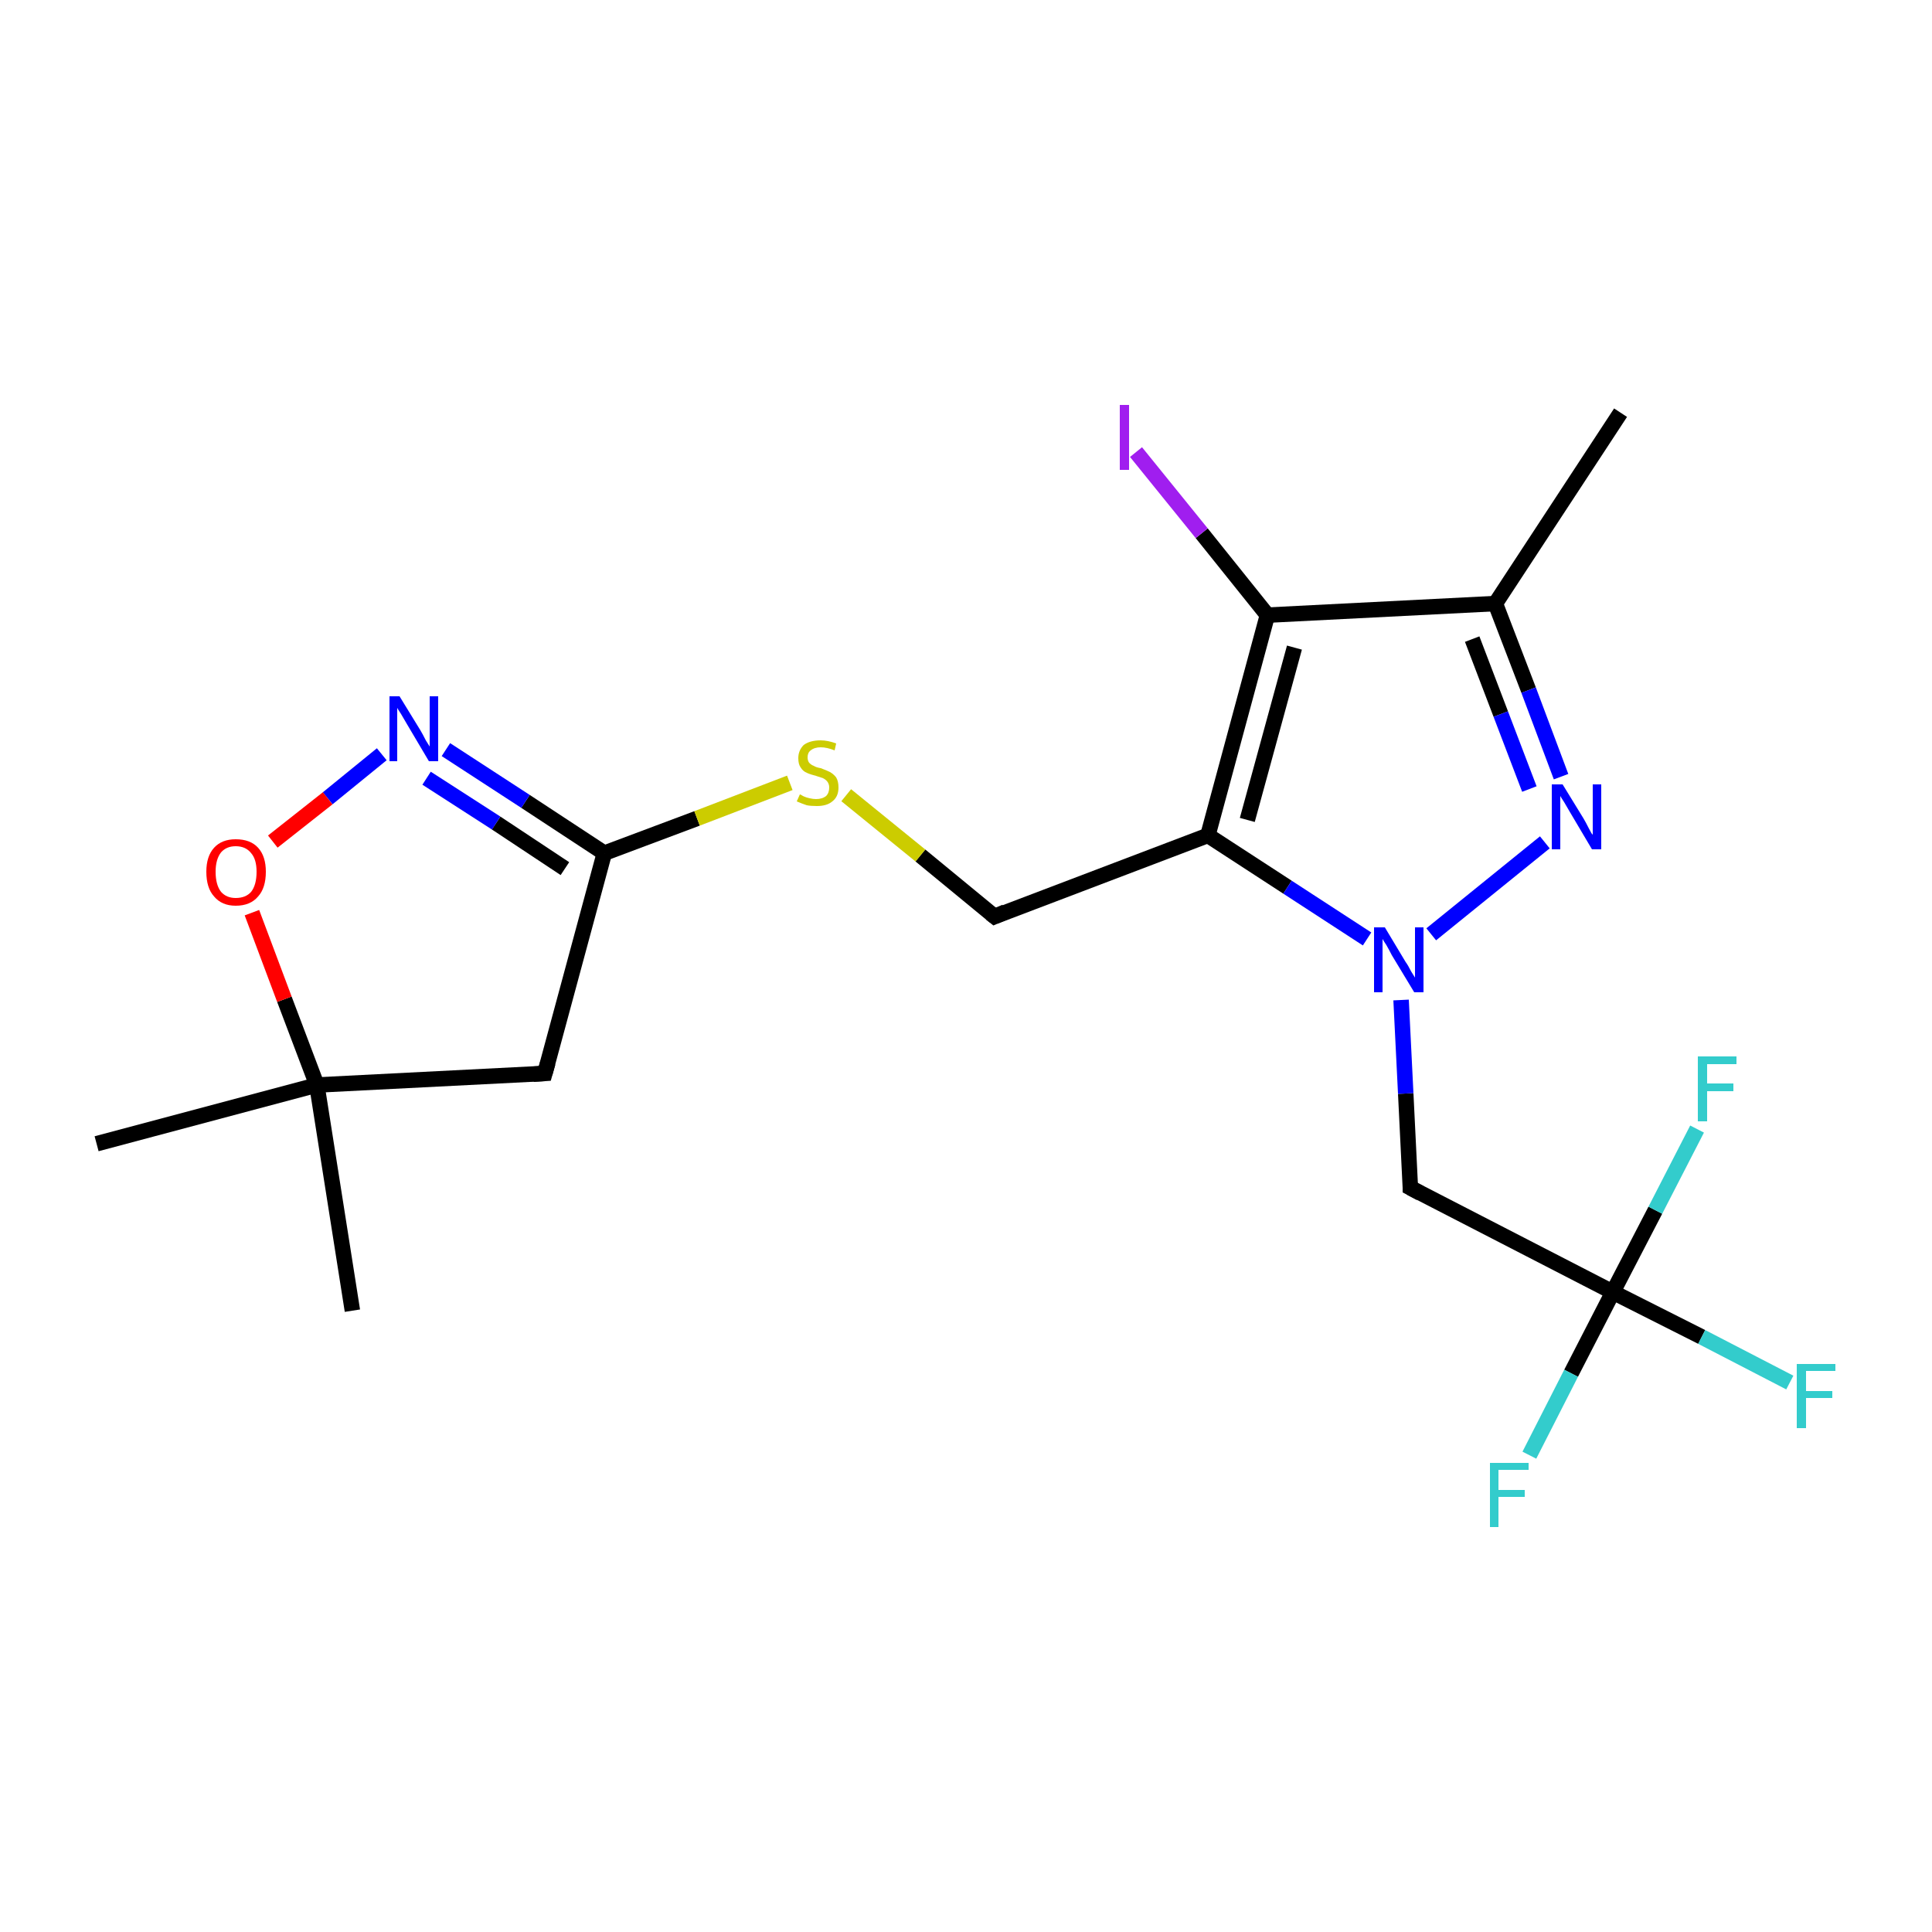 <?xml version='1.0' encoding='iso-8859-1'?>
<svg version='1.1' baseProfile='full'
              xmlns='http://www.w3.org/2000/svg'
                      xmlns:rdkit='http://www.rdkit.org/xml'
                      xmlns:xlink='http://www.w3.org/1999/xlink'
                  xml:space='preserve'
width='250px' height='250px' viewBox='0 0 250 250'>
<!-- END OF HEADER -->
<rect style='opacity:1.0;fill:#FFFFFF;stroke:none' width='250.0' height='250.0' x='0.0' y='0.0'> </rect>
<path class='bond-0 atom-0 atom-6' d='M 209.7,53.4 L 193.5,78.1' style='fill:none;fill-rule:evenodd;stroke:#000000;stroke-width:2.0px;stroke-linecap:butt;stroke-linejoin:miter;stroke-opacity:1' />
<path class='bond-1 atom-1 atom-10' d='M 45.6,169.6 L 41.0,140.4' style='fill:none;fill-rule:evenodd;stroke:#000000;stroke-width:2.0px;stroke-linecap:butt;stroke-linejoin:miter;stroke-opacity:1' />
<path class='bond-2 atom-2 atom-10' d='M 12.5,148.0 L 41.0,140.4' style='fill:none;fill-rule:evenodd;stroke:#000000;stroke-width:2.0px;stroke-linecap:butt;stroke-linejoin:miter;stroke-opacity:1' />
<path class='bond-3 atom-3 atom-8' d='M 70.5,138.9 L 78.2,110.4' style='fill:none;fill-rule:evenodd;stroke:#000000;stroke-width:2.0px;stroke-linecap:butt;stroke-linejoin:miter;stroke-opacity:1' />
<path class='bond-4 atom-3 atom-10' d='M 70.5,138.9 L 41.0,140.4' style='fill:none;fill-rule:evenodd;stroke:#000000;stroke-width:2.0px;stroke-linecap:butt;stroke-linejoin:miter;stroke-opacity:1' />
<path class='bond-5 atom-4 atom-7' d='M 128.7,118.6 L 156.3,108.1' style='fill:none;fill-rule:evenodd;stroke:#000000;stroke-width:2.0px;stroke-linecap:butt;stroke-linejoin:miter;stroke-opacity:1' />
<path class='bond-6 atom-4 atom-20' d='M 128.7,118.6 L 119.1,110.7' style='fill:none;fill-rule:evenodd;stroke:#000000;stroke-width:2.0px;stroke-linecap:butt;stroke-linejoin:miter;stroke-opacity:1' />
<path class='bond-6 atom-4 atom-20' d='M 119.1,110.7 L 109.5,102.9' style='fill:none;fill-rule:evenodd;stroke:#CCCC00;stroke-width:2.0px;stroke-linecap:butt;stroke-linejoin:miter;stroke-opacity:1' />
<path class='bond-7 atom-5 atom-11' d='M 182.5,153.7 L 208.7,167.2' style='fill:none;fill-rule:evenodd;stroke:#000000;stroke-width:2.0px;stroke-linecap:butt;stroke-linejoin:miter;stroke-opacity:1' />
<path class='bond-8 atom-5 atom-18' d='M 182.5,153.7 L 181.9,141.5' style='fill:none;fill-rule:evenodd;stroke:#000000;stroke-width:2.0px;stroke-linecap:butt;stroke-linejoin:miter;stroke-opacity:1' />
<path class='bond-8 atom-5 atom-18' d='M 181.9,141.5 L 181.3,129.4' style='fill:none;fill-rule:evenodd;stroke:#0000FF;stroke-width:2.0px;stroke-linecap:butt;stroke-linejoin:miter;stroke-opacity:1' />
<path class='bond-9 atom-6 atom-9' d='M 193.5,78.1 L 164.0,79.6' style='fill:none;fill-rule:evenodd;stroke:#000000;stroke-width:2.0px;stroke-linecap:butt;stroke-linejoin:miter;stroke-opacity:1' />
<path class='bond-10 atom-6 atom-16' d='M 193.5,78.1 L 197.8,89.3' style='fill:none;fill-rule:evenodd;stroke:#000000;stroke-width:2.0px;stroke-linecap:butt;stroke-linejoin:miter;stroke-opacity:1' />
<path class='bond-10 atom-6 atom-16' d='M 197.8,89.3 L 202.0,100.5' style='fill:none;fill-rule:evenodd;stroke:#0000FF;stroke-width:2.0px;stroke-linecap:butt;stroke-linejoin:miter;stroke-opacity:1' />
<path class='bond-10 atom-6 atom-16' d='M 190.5,82.7 L 194.2,92.4' style='fill:none;fill-rule:evenodd;stroke:#000000;stroke-width:2.0px;stroke-linecap:butt;stroke-linejoin:miter;stroke-opacity:1' />
<path class='bond-10 atom-6 atom-16' d='M 194.2,92.4 L 197.9,102.1' style='fill:none;fill-rule:evenodd;stroke:#0000FF;stroke-width:2.0px;stroke-linecap:butt;stroke-linejoin:miter;stroke-opacity:1' />
<path class='bond-11 atom-7 atom-9' d='M 156.3,108.1 L 164.0,79.6' style='fill:none;fill-rule:evenodd;stroke:#000000;stroke-width:2.0px;stroke-linecap:butt;stroke-linejoin:miter;stroke-opacity:1' />
<path class='bond-11 atom-7 atom-9' d='M 161.4,106.1 L 167.5,83.8' style='fill:none;fill-rule:evenodd;stroke:#000000;stroke-width:2.0px;stroke-linecap:butt;stroke-linejoin:miter;stroke-opacity:1' />
<path class='bond-12 atom-7 atom-18' d='M 156.3,108.1 L 166.6,114.8' style='fill:none;fill-rule:evenodd;stroke:#000000;stroke-width:2.0px;stroke-linecap:butt;stroke-linejoin:miter;stroke-opacity:1' />
<path class='bond-12 atom-7 atom-18' d='M 166.6,114.8 L 176.9,121.5' style='fill:none;fill-rule:evenodd;stroke:#0000FF;stroke-width:2.0px;stroke-linecap:butt;stroke-linejoin:miter;stroke-opacity:1' />
<path class='bond-13 atom-8 atom-17' d='M 78.2,110.4 L 68.0,103.7' style='fill:none;fill-rule:evenodd;stroke:#000000;stroke-width:2.0px;stroke-linecap:butt;stroke-linejoin:miter;stroke-opacity:1' />
<path class='bond-13 atom-8 atom-17' d='M 68.0,103.7 L 57.7,97.0' style='fill:none;fill-rule:evenodd;stroke:#0000FF;stroke-width:2.0px;stroke-linecap:butt;stroke-linejoin:miter;stroke-opacity:1' />
<path class='bond-13 atom-8 atom-17' d='M 73.1,112.4 L 64.2,106.5' style='fill:none;fill-rule:evenodd;stroke:#000000;stroke-width:2.0px;stroke-linecap:butt;stroke-linejoin:miter;stroke-opacity:1' />
<path class='bond-13 atom-8 atom-17' d='M 64.2,106.5 L 55.2,100.7' style='fill:none;fill-rule:evenodd;stroke:#0000FF;stroke-width:2.0px;stroke-linecap:butt;stroke-linejoin:miter;stroke-opacity:1' />
<path class='bond-14 atom-8 atom-20' d='M 78.2,110.4 L 90.2,105.9' style='fill:none;fill-rule:evenodd;stroke:#000000;stroke-width:2.0px;stroke-linecap:butt;stroke-linejoin:miter;stroke-opacity:1' />
<path class='bond-14 atom-8 atom-20' d='M 90.2,105.9 L 102.2,101.3' style='fill:none;fill-rule:evenodd;stroke:#CCCC00;stroke-width:2.0px;stroke-linecap:butt;stroke-linejoin:miter;stroke-opacity:1' />
<path class='bond-15 atom-9 atom-15' d='M 164.0,79.6 L 155.5,69.0' style='fill:none;fill-rule:evenodd;stroke:#000000;stroke-width:2.0px;stroke-linecap:butt;stroke-linejoin:miter;stroke-opacity:1' />
<path class='bond-15 atom-9 atom-15' d='M 155.5,69.0 L 147.0,58.5' style='fill:none;fill-rule:evenodd;stroke:#A01EEF;stroke-width:2.0px;stroke-linecap:butt;stroke-linejoin:miter;stroke-opacity:1' />
<path class='bond-16 atom-10 atom-19' d='M 41.0,140.4 L 36.8,129.3' style='fill:none;fill-rule:evenodd;stroke:#000000;stroke-width:2.0px;stroke-linecap:butt;stroke-linejoin:miter;stroke-opacity:1' />
<path class='bond-16 atom-10 atom-19' d='M 36.8,129.3 L 32.6,118.1' style='fill:none;fill-rule:evenodd;stroke:#FF0000;stroke-width:2.0px;stroke-linecap:butt;stroke-linejoin:miter;stroke-opacity:1' />
<path class='bond-17 atom-11 atom-12' d='M 208.7,167.2 L 220.2,173.0' style='fill:none;fill-rule:evenodd;stroke:#000000;stroke-width:2.0px;stroke-linecap:butt;stroke-linejoin:miter;stroke-opacity:1' />
<path class='bond-17 atom-11 atom-12' d='M 220.2,173.0 L 231.6,178.9' style='fill:none;fill-rule:evenodd;stroke:#33CCCC;stroke-width:2.0px;stroke-linecap:butt;stroke-linejoin:miter;stroke-opacity:1' />
<path class='bond-18 atom-11 atom-13' d='M 208.7,167.2 L 203.3,177.7' style='fill:none;fill-rule:evenodd;stroke:#000000;stroke-width:2.0px;stroke-linecap:butt;stroke-linejoin:miter;stroke-opacity:1' />
<path class='bond-18 atom-11 atom-13' d='M 203.3,177.7 L 197.9,188.3' style='fill:none;fill-rule:evenodd;stroke:#33CCCC;stroke-width:2.0px;stroke-linecap:butt;stroke-linejoin:miter;stroke-opacity:1' />
<path class='bond-19 atom-11 atom-14' d='M 208.7,167.2 L 214.2,156.6' style='fill:none;fill-rule:evenodd;stroke:#000000;stroke-width:2.0px;stroke-linecap:butt;stroke-linejoin:miter;stroke-opacity:1' />
<path class='bond-19 atom-11 atom-14' d='M 214.2,156.6 L 219.6,146.1' style='fill:none;fill-rule:evenodd;stroke:#33CCCC;stroke-width:2.0px;stroke-linecap:butt;stroke-linejoin:miter;stroke-opacity:1' />
<path class='bond-20 atom-16 atom-18' d='M 199.9,109.0 L 185.2,120.9' style='fill:none;fill-rule:evenodd;stroke:#0000FF;stroke-width:2.0px;stroke-linecap:butt;stroke-linejoin:miter;stroke-opacity:1' />
<path class='bond-21 atom-17 atom-19' d='M 49.4,97.6 L 42.4,103.3' style='fill:none;fill-rule:evenodd;stroke:#0000FF;stroke-width:2.0px;stroke-linecap:butt;stroke-linejoin:miter;stroke-opacity:1' />
<path class='bond-21 atom-17 atom-19' d='M 42.4,103.3 L 35.3,108.9' style='fill:none;fill-rule:evenodd;stroke:#FF0000;stroke-width:2.0px;stroke-linecap:butt;stroke-linejoin:miter;stroke-opacity:1' />
<path d='M 70.9,137.5 L 70.5,138.9 L 69.0,139.0' style='fill:none;stroke:#000000;stroke-width:2.0px;stroke-linecap:butt;stroke-linejoin:miter;stroke-opacity:1;' />
<path d='M 130.1,118.0 L 128.7,118.6 L 128.2,118.2' style='fill:none;stroke:#000000;stroke-width:2.0px;stroke-linecap:butt;stroke-linejoin:miter;stroke-opacity:1;' />
<path d='M 183.8,154.4 L 182.5,153.7 L 182.5,153.1' style='fill:none;stroke:#000000;stroke-width:2.0px;stroke-linecap:butt;stroke-linejoin:miter;stroke-opacity:1;' />
<path class='atom-12' d='M 232.5 176.5
L 237.5 176.5
L 237.5 177.4
L 233.7 177.4
L 233.7 180.0
L 237.1 180.0
L 237.1 180.9
L 233.7 180.9
L 233.7 184.8
L 232.5 184.8
L 232.5 176.5
' fill='#33CCCC'/>
<path class='atom-13' d='M 192.8 189.3
L 197.8 189.3
L 197.8 190.2
L 193.9 190.2
L 193.9 192.8
L 197.3 192.8
L 197.3 193.7
L 193.9 193.7
L 193.9 197.6
L 192.8 197.6
L 192.8 189.3
' fill='#33CCCC'/>
<path class='atom-14' d='M 219.7 136.7
L 224.7 136.7
L 224.7 137.7
L 220.9 137.7
L 220.9 140.2
L 224.3 140.2
L 224.3 141.2
L 220.9 141.2
L 220.9 145.1
L 219.7 145.1
L 219.7 136.7
' fill='#33CCCC'/>
<path class='atom-15' d='M 144.9 52.4
L 146.1 52.4
L 146.1 60.8
L 144.9 60.8
L 144.9 52.4
' fill='#A01EEF'/>
<path class='atom-16' d='M 202.2 101.5
L 204.9 105.9
Q 205.2 106.4, 205.6 107.2
Q 206.0 108.0, 206.1 108.0
L 206.1 101.5
L 207.2 101.5
L 207.2 109.9
L 206.0 109.9
L 203.1 105.0
Q 202.8 104.5, 202.4 103.8
Q 202.0 103.2, 201.9 103.0
L 201.9 109.9
L 200.8 109.9
L 200.8 101.5
L 202.2 101.5
' fill='#0000FF'/>
<path class='atom-17' d='M 51.7 90.1
L 54.4 94.5
Q 54.7 95.0, 55.1 95.8
Q 55.6 96.6, 55.6 96.6
L 55.6 90.1
L 56.7 90.1
L 56.7 98.5
L 55.5 98.5
L 52.6 93.6
Q 52.3 93.1, 51.9 92.4
Q 51.5 91.8, 51.4 91.6
L 51.4 98.5
L 50.4 98.5
L 50.4 90.1
L 51.7 90.1
' fill='#0000FF'/>
<path class='atom-18' d='M 179.2 120.0
L 181.9 124.5
Q 182.2 124.9, 182.6 125.7
Q 183.1 126.5, 183.1 126.5
L 183.1 120.0
L 184.2 120.0
L 184.2 128.4
L 183.0 128.4
L 180.1 123.6
Q 179.8 123.0, 179.4 122.3
Q 179.0 121.7, 178.9 121.5
L 178.9 128.4
L 177.8 128.4
L 177.8 120.0
L 179.2 120.0
' fill='#0000FF'/>
<path class='atom-19' d='M 26.7 112.8
Q 26.7 110.8, 27.7 109.7
Q 28.7 108.6, 30.5 108.6
Q 32.4 108.6, 33.4 109.7
Q 34.4 110.8, 34.4 112.8
Q 34.4 114.9, 33.4 116.0
Q 32.4 117.2, 30.5 117.2
Q 28.7 117.2, 27.7 116.0
Q 26.7 114.9, 26.7 112.8
M 30.5 116.2
Q 31.8 116.2, 32.5 115.4
Q 33.2 114.5, 33.2 112.8
Q 33.2 111.2, 32.5 110.4
Q 31.8 109.5, 30.5 109.5
Q 29.3 109.5, 28.6 110.3
Q 27.9 111.2, 27.9 112.8
Q 27.9 114.5, 28.6 115.4
Q 29.3 116.2, 30.5 116.2
' fill='#FF0000'/>
<path class='atom-20' d='M 103.5 102.8
Q 103.6 102.8, 103.9 103.0
Q 104.3 103.2, 104.8 103.3
Q 105.2 103.4, 105.6 103.4
Q 106.4 103.4, 106.9 103.0
Q 107.3 102.6, 107.3 101.9
Q 107.3 101.5, 107.1 101.2
Q 106.9 100.9, 106.5 100.7
Q 106.2 100.6, 105.6 100.4
Q 104.8 100.2, 104.4 100.0
Q 103.9 99.8, 103.6 99.3
Q 103.3 98.9, 103.3 98.1
Q 103.3 97.1, 104.0 96.4
Q 104.8 95.8, 106.2 95.8
Q 107.1 95.8, 108.2 96.2
L 108.0 97.1
Q 107.0 96.7, 106.2 96.7
Q 105.4 96.7, 104.9 97.1
Q 104.5 97.4, 104.5 98.0
Q 104.5 98.4, 104.7 98.7
Q 105.0 99.0, 105.3 99.1
Q 105.6 99.3, 106.2 99.4
Q 107.0 99.7, 107.4 99.9
Q 107.9 100.2, 108.2 100.6
Q 108.5 101.1, 108.5 101.9
Q 108.5 103.1, 107.7 103.7
Q 107.0 104.3, 105.7 104.3
Q 104.9 104.3, 104.4 104.2
Q 103.8 104.0, 103.1 103.7
L 103.5 102.8
' fill='#CCCC00'/>
</svg>
